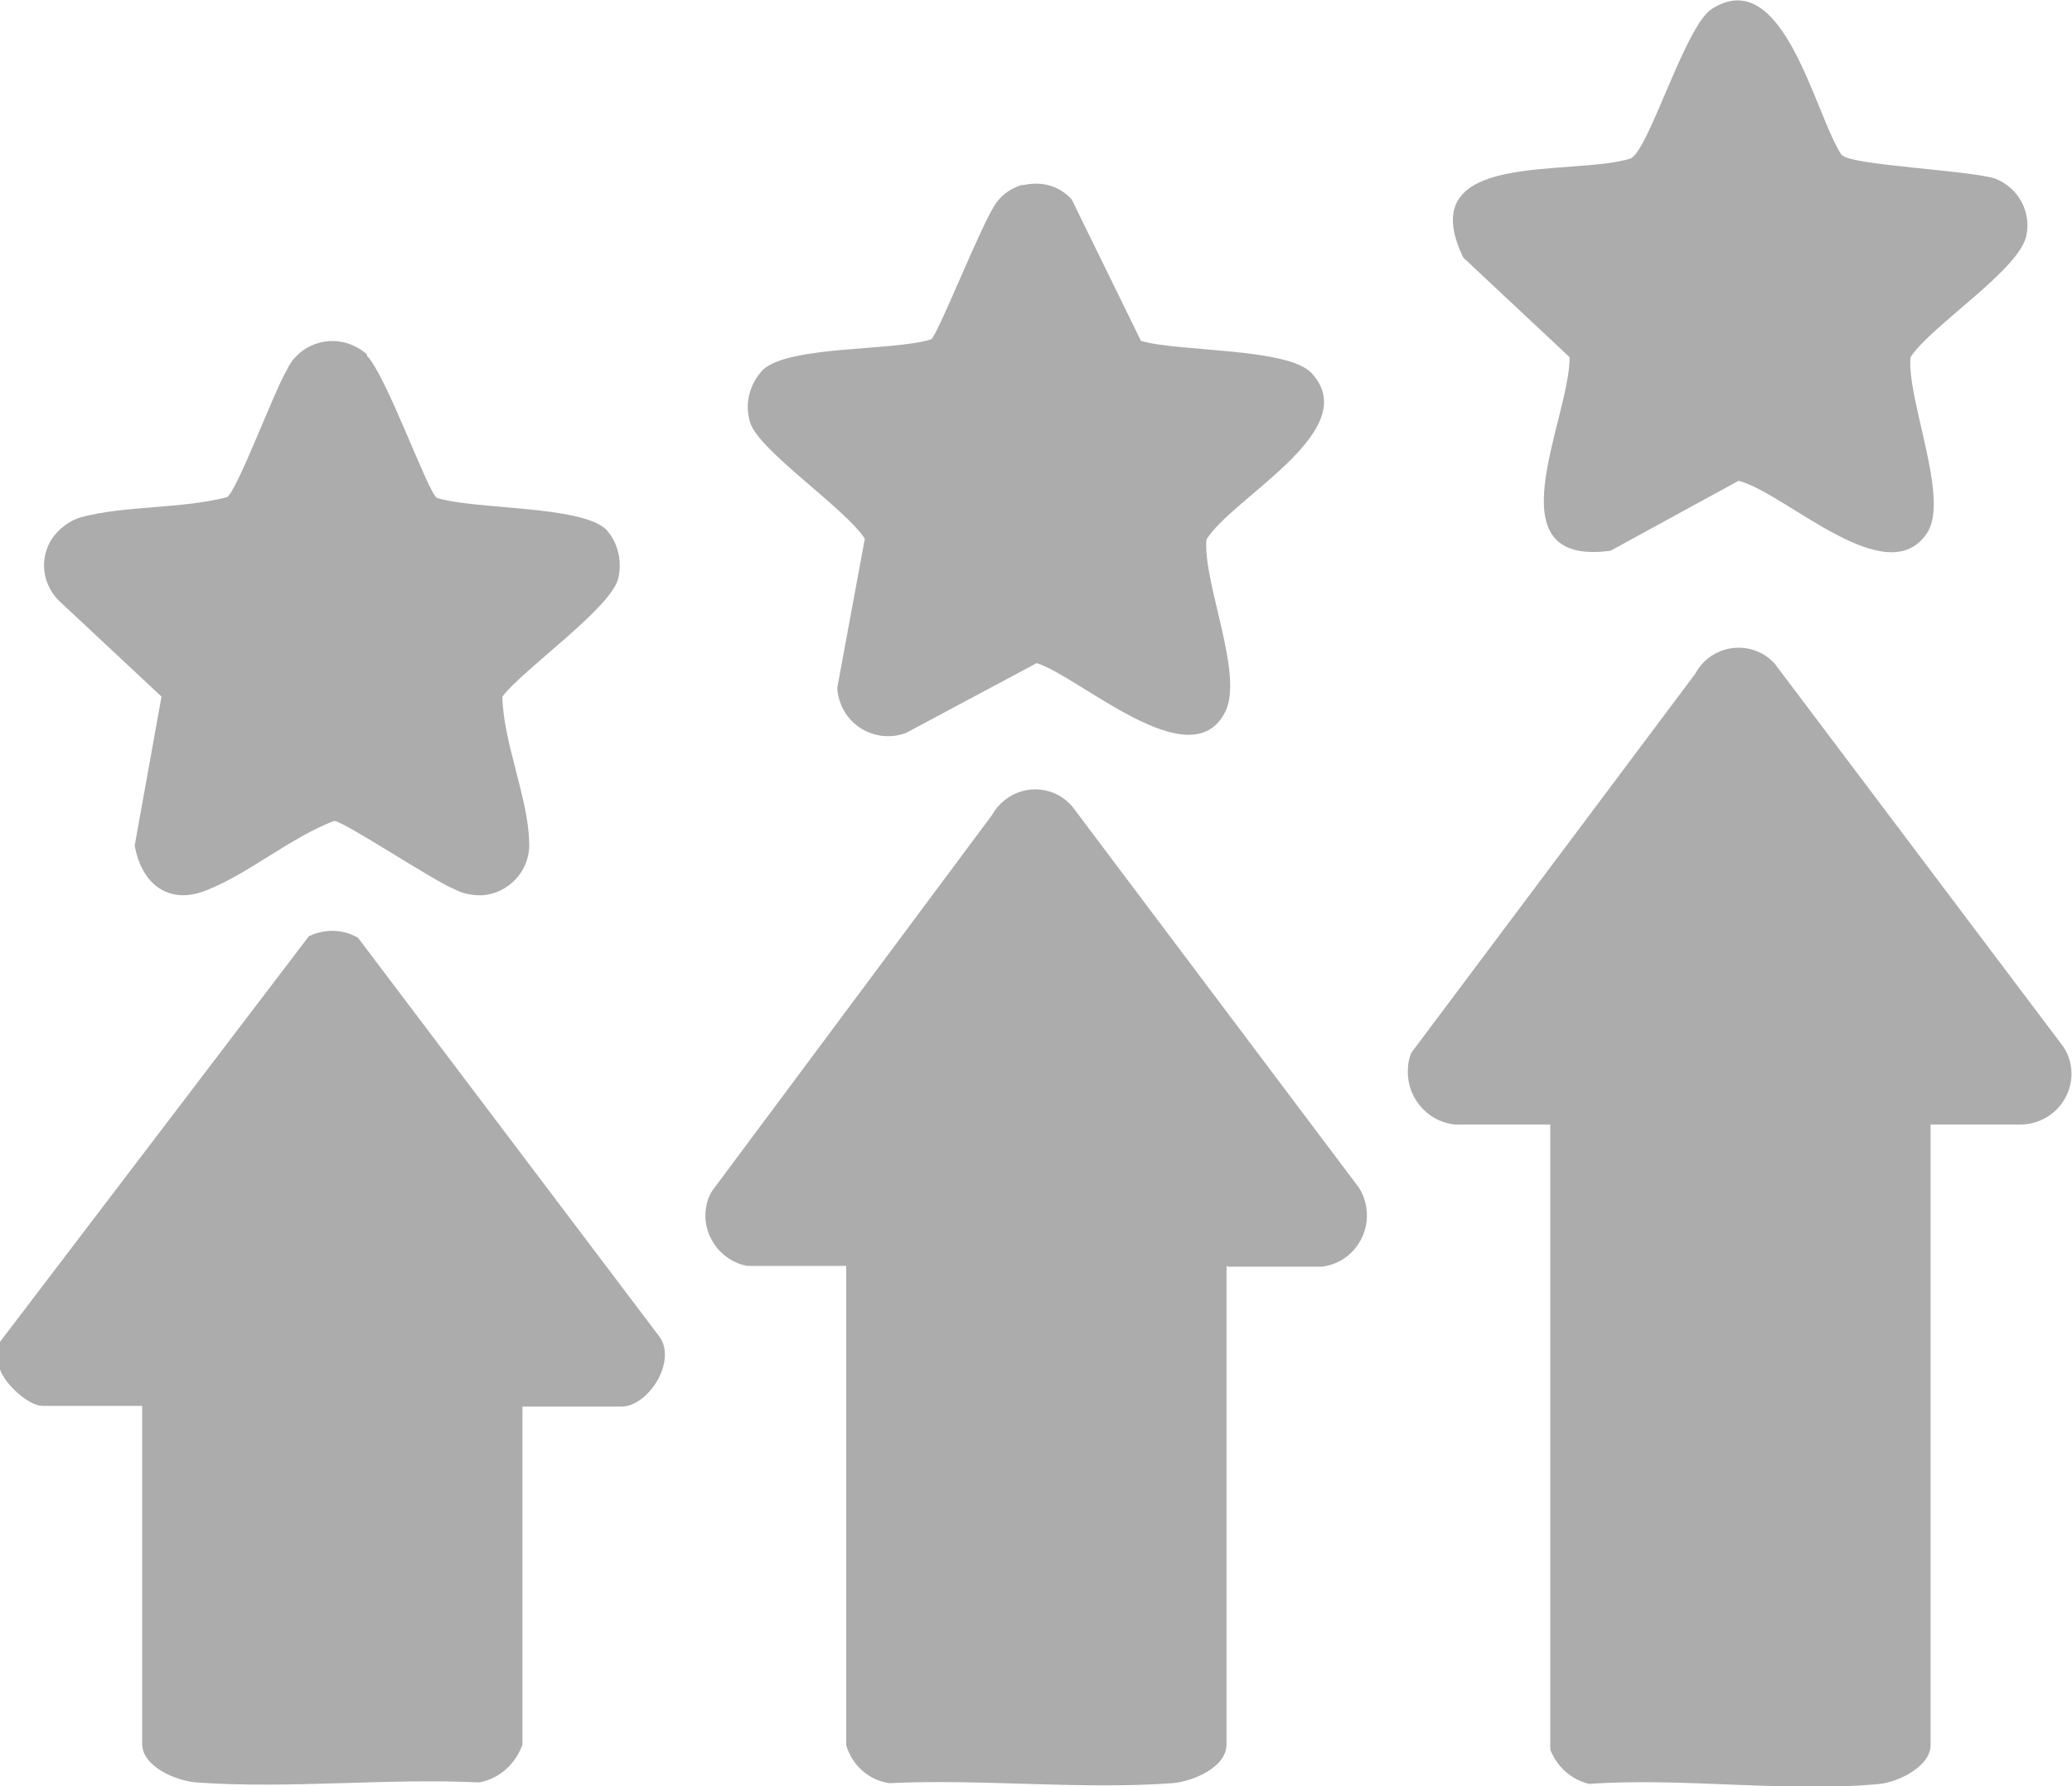 <svg xmlns="http://www.w3.org/2000/svg" id="Capa_2" data-name="Capa 2" viewBox="0 0 27.84 24"><defs><style>      .cls-1 {        fill: #acacac;      }    </style></defs><g id="Capa_1-2" data-name="Capa 1"><g id="Grupo_13" data-name="Grupo 13"><path id="Trazado_17217" data-name="Trazado 17217" class="cls-1" d="M0,18.03l4.15-5.45c.21-.1.45-.1.66.02l4.05,5.36c.24.33-.15.94-.51.94h-1.33v4.54c-.09.26-.31.46-.58.51-1.24-.06-2.57.09-3.8,0-.27-.02-.73-.21-.73-.52v-4.54H.57c-.19,0-.51-.3-.57-.49v-.38Z"></path><path id="Trazado_17218" data-name="Trazado 17218" class="cls-1" d="M25.94,15.1v8.35c0,.28-.42.49-.68.52-1.24.12-2.66-.09-3.91,0-.24-.06-.43-.23-.52-.46v-8.4h-1.28c-.39-.04-.67-.39-.63-.78,0-.06.02-.12.04-.18l3.82-5.1c.17-.32.57-.44.89-.27.06.03.12.08.17.13l3.88,5.15c.21.31.12.73-.2.94-.11.07-.24.11-.37.11h-1.22Z"></path><path id="Trazado_17219" data-name="Trazado 17219" class="cls-1" d="M16.48,17v6.44c0,.31-.46.5-.73.52-1.23.09-2.56-.06-3.8,0-.28-.04-.5-.24-.58-.51v-6.44h-1.33c-.37-.07-.62-.43-.55-.8.01-.07.04-.15.08-.21l3.76-5.05c.18-.32.58-.44.9-.26.07.04.13.09.18.15l3.85,5.12c.2.32.11.74-.2.95-.09.06-.2.1-.3.11h-1.27Z"></path><path id="Trazado_17220" data-name="Trazado 17220" class="cls-1" d="M4.93,4.78c.26.26.82,1.84.94,1.91.51.16,1.92.1,2.27.42.16.17.22.42.17.65-.08.4-1.27,1.22-1.56,1.6.01.61.35,1.37.36,1.96.02.37-.27.69-.64.71-.13,0-.25-.02-.36-.08-.28-.11-1.48-.91-1.62-.92-.58.22-1.15.71-1.71.93-.51.21-.88-.08-.97-.6l.36-2-1.38-1.29c-.26-.26-.27-.68,0-.94.08-.08.19-.15.3-.18.59-.16,1.35-.11,1.96-.27.13-.07.64-1.44.8-1.7.15-.34.55-.49.89-.34.07.03.13.07.19.12"></path><path id="Trazado_17221" data-name="Trazado 17221" class="cls-1" d="M24.76,2.09c.13.13,1.71.2,2.05.31.3.12.48.43.42.75-.07.46-1.28,1.22-1.56,1.65-.05.57.52,1.88.23,2.35-.53.84-1.91-.53-2.54-.69l-1.72.94c-1.62.22-.55-1.75-.55-2.6l-1.43-1.34c-.7-1.46,1.44-1.08,2.25-1.33.25-.12.73-1.78,1.09-2.01.97-.62,1.39,1.45,1.75,1.97"></path><path id="Trazado_17222" data-name="Trazado 17222" class="cls-1" d="M13.74,2.49c.24-.06.49,0,.66.19l.93,1.9c.5.15,1.96.09,2.29.43.72.77-1.06,1.67-1.41,2.24-.05.58.51,1.82.25,2.32-.46.9-1.94-.47-2.53-.66l-1.76.94c-.36.13-.75-.05-.88-.41-.02-.06-.04-.13-.04-.2l.37-2c-.25-.4-1.42-1.18-1.54-1.56-.08-.25-.01-.52.17-.71.35-.33,1.75-.25,2.26-.41.09-.05.69-1.59.88-1.84.09-.12.21-.2.36-.24"></path></g></g></svg>
